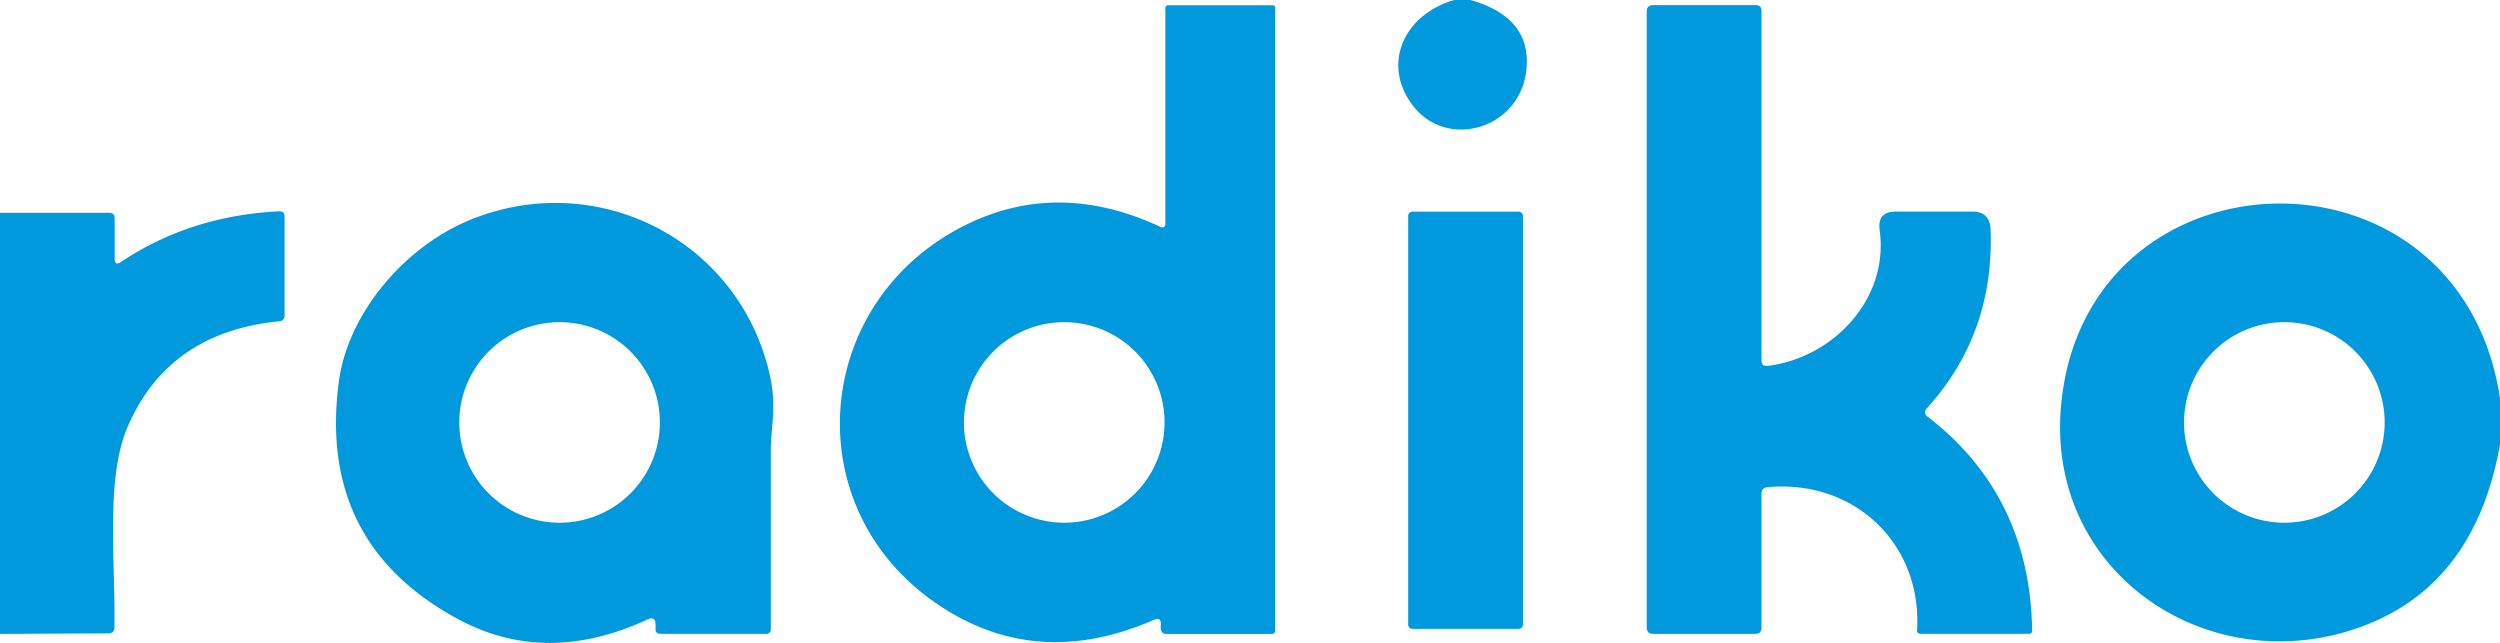 <svg width="105" height="27" fill="none" xmlns="http://www.w3.org/2000/svg"><g clip-path="url(#a)" fill="#09D"><path d="M61.754 0c1.771.5 2.549 1.517 2.339 3.052-.334 2.409-3.422 3.277-4.825 1.283C58.018 2.566 59.072.558 61.09 0h.663ZM48.763 9.539c.067.028.143 0 .172-.062.01-.015.01-.034.01-.048V.34c0-.067.052-.12.114-.12h4.381c.077 0 .115.038.115.115v26.16a.128.128 0 0 1-.13.13h-4.438c-.133 0-.21-.068-.234-.201a.862.862 0 0 1 0-.158c.024-.252-.076-.324-.31-.224-3.174 1.379-6.1 1.221-8.786-.482-6.305-3.982-5.637-12.901.93-16.125 2.592-1.274 5.317-1.235 8.176.105Zm.148 8.203a4.21 4.21 0 0 0-4.214-4.211 4.21 4.21 0 1 0 0 8.423 4.21 4.21 0 0 0 4.214-4.212Zm25.343-2.375c2.754-.348 5.088-2.818 4.692-5.694-.072-.525.152-.787.682-.787h3.198c.501 0 .759.248.778.749.11 2.914-.778 5.418-2.673 7.511-.12.13-.105.248.034.358 2.858 2.204 4.324 5.194 4.386 8.976 0 .091-.043.139-.134.139h-4.572a.13.13 0 0 1-.13-.134v-.005c.225-3.643-2.638-6.353-6.275-6.019-.172.015-.258.11-.258.282v5.623c0 .172-.086.257-.258.257h-4.286c-.186 0-.276-.09-.276-.276V.482c0-.177.09-.267.267-.267h4.305c.167 0 .248.08.248.248v14.661c0 .186.09.267.272.243ZM27.195 26.018c-2.84 1.311-5.48 1.311-7.928 0-3.96-2.123-5.64-5.457-5.035-9.992.382-2.872 2.773-5.69 5.565-6.811 5.389-2.17 11.398.958 12.576 6.73.234 1.154 0 2.117 0 2.923v7.579a.171.171 0 0 1-.171.172h-4.468c-.133 0-.2-.067-.2-.196v-.186c0-.253-.115-.324-.339-.22Zm.52-8.275a4.211 4.211 0 0 0-4.214-4.212 4.21 4.21 0 1 0 0 8.423 4.21 4.21 0 0 0 4.214-4.211ZM105 16.717v1.956c-.702 3.93-2.639 6.477-5.813 7.645-6.381 2.342-13.25-2.223-12.624-9.262.974-10.999 16.719-11.566 18.437-.339Zm-4.844 1.026a4.211 4.211 0 0 0-4.215-4.212 4.21 4.21 0 1 0 0 8.423 4.211 4.211 0 0 0 4.215-4.211Zm-36.192 8.489c0 .1-.081.181-.181.181h-4.458a.181.181 0 0 1-.181-.181V9.072c0-.1.08-.182.181-.182h4.458c.1 0 .181.081.181.181v17.16ZM0 26.623V8.938h4.572c.163-.005.244.077.244.234v1.688c0 .215.086.263.262.143C7.03 9.701 9.25 8.995 11.736 8.876c.143-.005.215.062.215.205v4.164c0 .153-.077.234-.224.248-3.117.31-5.24 1.793-6.377 4.46-.935 2.184-.491 5.775-.544 8.403 0 .162-.086.244-.248.244L0 26.623Z"/></g><defs><clipPath id="a"><path fill="#fff" d="M0 0h105v27H0z"/></clipPath></defs></svg>